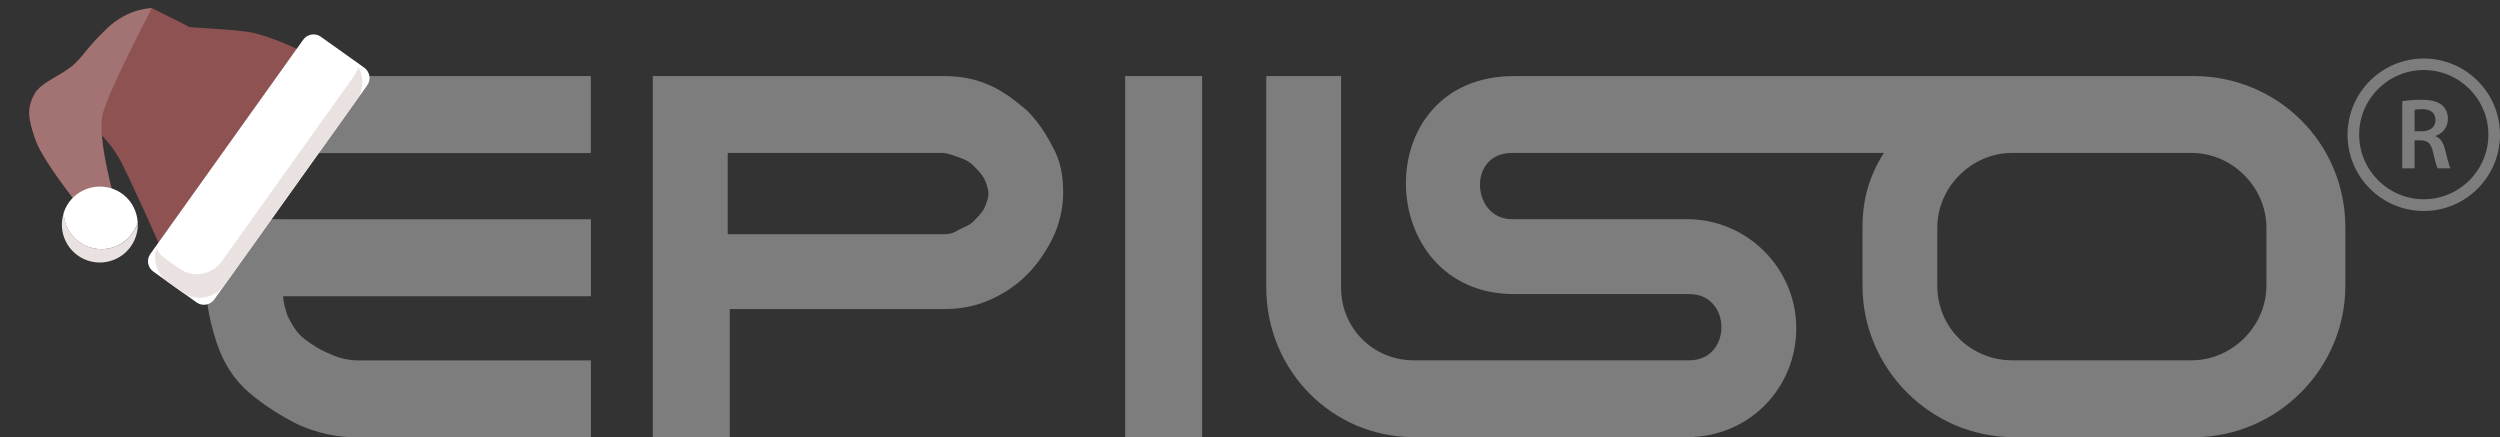 <?xml version="1.0" encoding="UTF-8"?> <svg xmlns="http://www.w3.org/2000/svg" width="2295.5" height="401.6" version="1.1" viewBox="0 0 2295.5 401.6"><rect x="0" y="0" width="2295.5" height="401.6" fill="#333333" stroke="none"/><defs><style> .st0 { fill: #a37272; } .st1, .st2 { fill: #7d7d7d; } .st3 { fill: #fff; } .st2 { fill-rule: evenodd; } .st4 { isolation: isolate; } .st5 { fill: #8e5252; } .st6 { fill: #e9e2e1; } </style></defs><g id="Layer_1"><path class="st2" d="M670.09,283.71v117.72h-70.68V69.85h266.87c13.77,0,27.46,1.99,41.23,7.88,13.77,5.89,23.56,13.77,35.34,23.56,9.79,9.79,17.67,21.57,23.56,33.35,7.88,13.77,9.79,27.46,9.79,43.14,0,13.77-3.9,29.45-9.79,41.23-5.89,11.78-13.77,23.56-23.56,33.35-9.79,9.79-21.57,17.67-35.34,23.56-13.77,5.89-27.46,7.88-41.23,7.88h-196.19v-.09h0ZM907.6,177.78c0-3.9-1.99-9.79-3.9-13.77-1.99-3.9-5.89-7.88-9.79-11.78-3.9-3.9-7.88-5.89-13.77-7.88-5.89-1.99-9.79-3.9-15.68-3.9h-196.28v74.58h196.19c5.89,0,9.79,0,15.68-3.9,3.9-1.99,9.79-3.9,13.77-7.88,3.9-3.9,7.88-7.88,9.79-11.78,1.99-3.9,3.98-9.79,3.98-13.69h0ZM1231.38,69.85v194.29c0,37.25,29.45,66.7,66.7,66.7h253.1c39.24,0,39.24-60.81,0-60.81h-160.94c-129.5,0-135.39-200.18,0-200.18h624.01c76.57,0,139.28,60.81,139.28,139.28v53.01c0,76.57-62.8,139.28-139.28,139.28h-164.84c-76.57,0-139.28-62.8-139.28-139.28v-53.01c0-25.55,5.89-47.12,19.66-68.69h-341.45c-41.23,0-37.25,60.81,0,60.81h160.94c54.92,0,100.05,45.13,100.05,100.05s-43.14,100.05-100.05,100.05h-251.2c-74.58,0-135.39-60.81-135.39-137.38V69.85h68.69ZM1778.82,262.14c0,39.24,31.36,68.69,68.69,68.69h164.84c37.25,0,68.69-31.36,68.69-68.69v-53.01c0-37.25-31.36-68.69-68.69-68.69h-164.84c-37.25,0-68.69,31.36-68.69,68.69v53.01h0ZM1033.11,401.51V69.85h70.68v331.67h-70.68ZM209.01,140.53c5.89-9.79,13.77-19.66,21.57-29.45,11.78-11.78,27.46-23.56,45.13-29.45,15.68-7.88,33.35-11.78,52.92-11.78h213.86v70.68H209.01ZM260.03,201.34h282.55v70.68h-282.55c0,5.89,1.99,11.78,3.9,17.67,3.9,7.88,7.88,15.68,15.68,21.57,7.88,5.89,13.77,9.79,23.56,13.77,7.88,3.9,17.67,5.89,25.55,5.89h213.86v70.68h-213.95c-19.66,0-37.25-3.9-54.92-11.78-15.68-7.88-31.36-17.67-45.13-29.45-13.77-11.78-23.56-27.46-29.45-45.13-5.89-17.76-9.79-35.43-9.79-53.1v-60.89h70.68v.09h0Z"></path><g id="Registered_2"><g class="st4"><path class="st1" d="M2205.76,92.99c4.36-.83,10.66-1.39,17.25-1.39,9,0,15.03,1.48,19.29,5.01,3.43,2.88,5.38,7.23,5.38,12.61,0,8.07-5.47,13.54-11.41,15.58v.28c4.55,1.67,7.23,6.03,8.72,12.06,2.04,7.8,3.71,15.03,4.92,17.44h-11.68c-.93-1.85-2.5-6.96-4.18-14.75-1.85-8.16-4.73-10.76-11.23-10.95h-5.75v25.69h-11.31v-61.57h0ZM2217.08,120.55h6.77c7.7,0,12.43-4.08,12.43-10.3,0-6.77-4.73-10.02-12.15-10.02-3.62,0-5.93.28-7.05.55v19.76h0Z"></path></g><path class="st1" d="M2225.51,64.3c32.74,0,59.33,26.68,59.33,59.33s-26.68,59.33-59.33,59.33-59.33-26.68-59.33-59.33,26.59-59.33,59.33-59.33M2225.51,53.74c-38.63,0-69.99,31.36-69.99,69.99s31.36,69.99,69.99,69.99,69.99-31.36,69.99-69.99-31.36-69.99-69.99-69.99h0Z"></path></g></g><g id="_Слой_1"><g id="OBJECTS"><g><path class="st5" d="M76.49,109.88s22.23,13.94,35.36,40.05,36.31,78.81,36.31,78.81L284.15,50.36s-35.34-18.19-57.56-21.25c-22.23-3.06-51.88-3.4-53.55-4.71-1.77-1.3-33.57-16.9-33.57-16.9l-62.98,102.39Z"></path><path class="st0" d="M139.55,7.38s-21.76,0-40.9,18.34c-19.14,18.33-18.67,21.39-29.54,32.28-10.87,10.88-31.79,17.03-37.81,28.84s-6.49,19.62,1.33,41.84c7.92,22.21,49.31,72.21,49.31,72.21l24.64-12.85s-18.16-61.16-12.14-83.85c6.02-22.69,45.12-96.81,45.12-96.81Z"></path><g><path class="st6" d="M81.95,226.87c18.18,6.27,38.07-3.39,44.32-21.67l.23-.63c.21,4.21-.37,8.61-1.86,12.92-6.27,18.18-26.04,27.92-44.32,21.67-17.97-6.19-27.67-25.57-21.79-43.6.56,13.83,9.45,26.56,23.42,31.32h0Z"></path><path class="st3" d="M102.97,173.16c13.97,4.76,22.86,17.49,23.44,31.42l-.23.63c-6.27,18.18-26.04,27.92-44.32,21.67-13.97-4.76-22.86-17.49-23.44-31.42l.23-.63c6.27-18.18,26.05-27.82,44.32-21.67Z"></path></g><g><path class="st3" d="M278.44,36.44l-140.42,196.76c-3.71,5.18-2.43,12.38,2.65,16.1l39.9,28.42c5.18,3.71,12.38,2.43,16.1-2.65l140.52-196.77c3.71-5.18,2.43-12.38-2.65-16.1l-39.9-28.42c-5.19-3.8-12.49-2.52-16.2,2.66Z"></path><path class="st6" d="M151.38,237.12l13.23,9.48c12.45,8.87,29.93,5.95,38.9-6.51l121.47-170.19c1.9-2.65,3.16-5.52,4.02-8.44,5.23,9.14,5.05,20.95-1.4,30.09l-121.47,170.19c-8.87,12.45-26.45,15.38-38.9,6.51l-13.23-9.48c-9.82-7.07-13.72-19.39-10.53-30.46,1.92,3.39,4.6,6.39,7.91,8.81h0Z"></path></g></g></g></g></svg> 